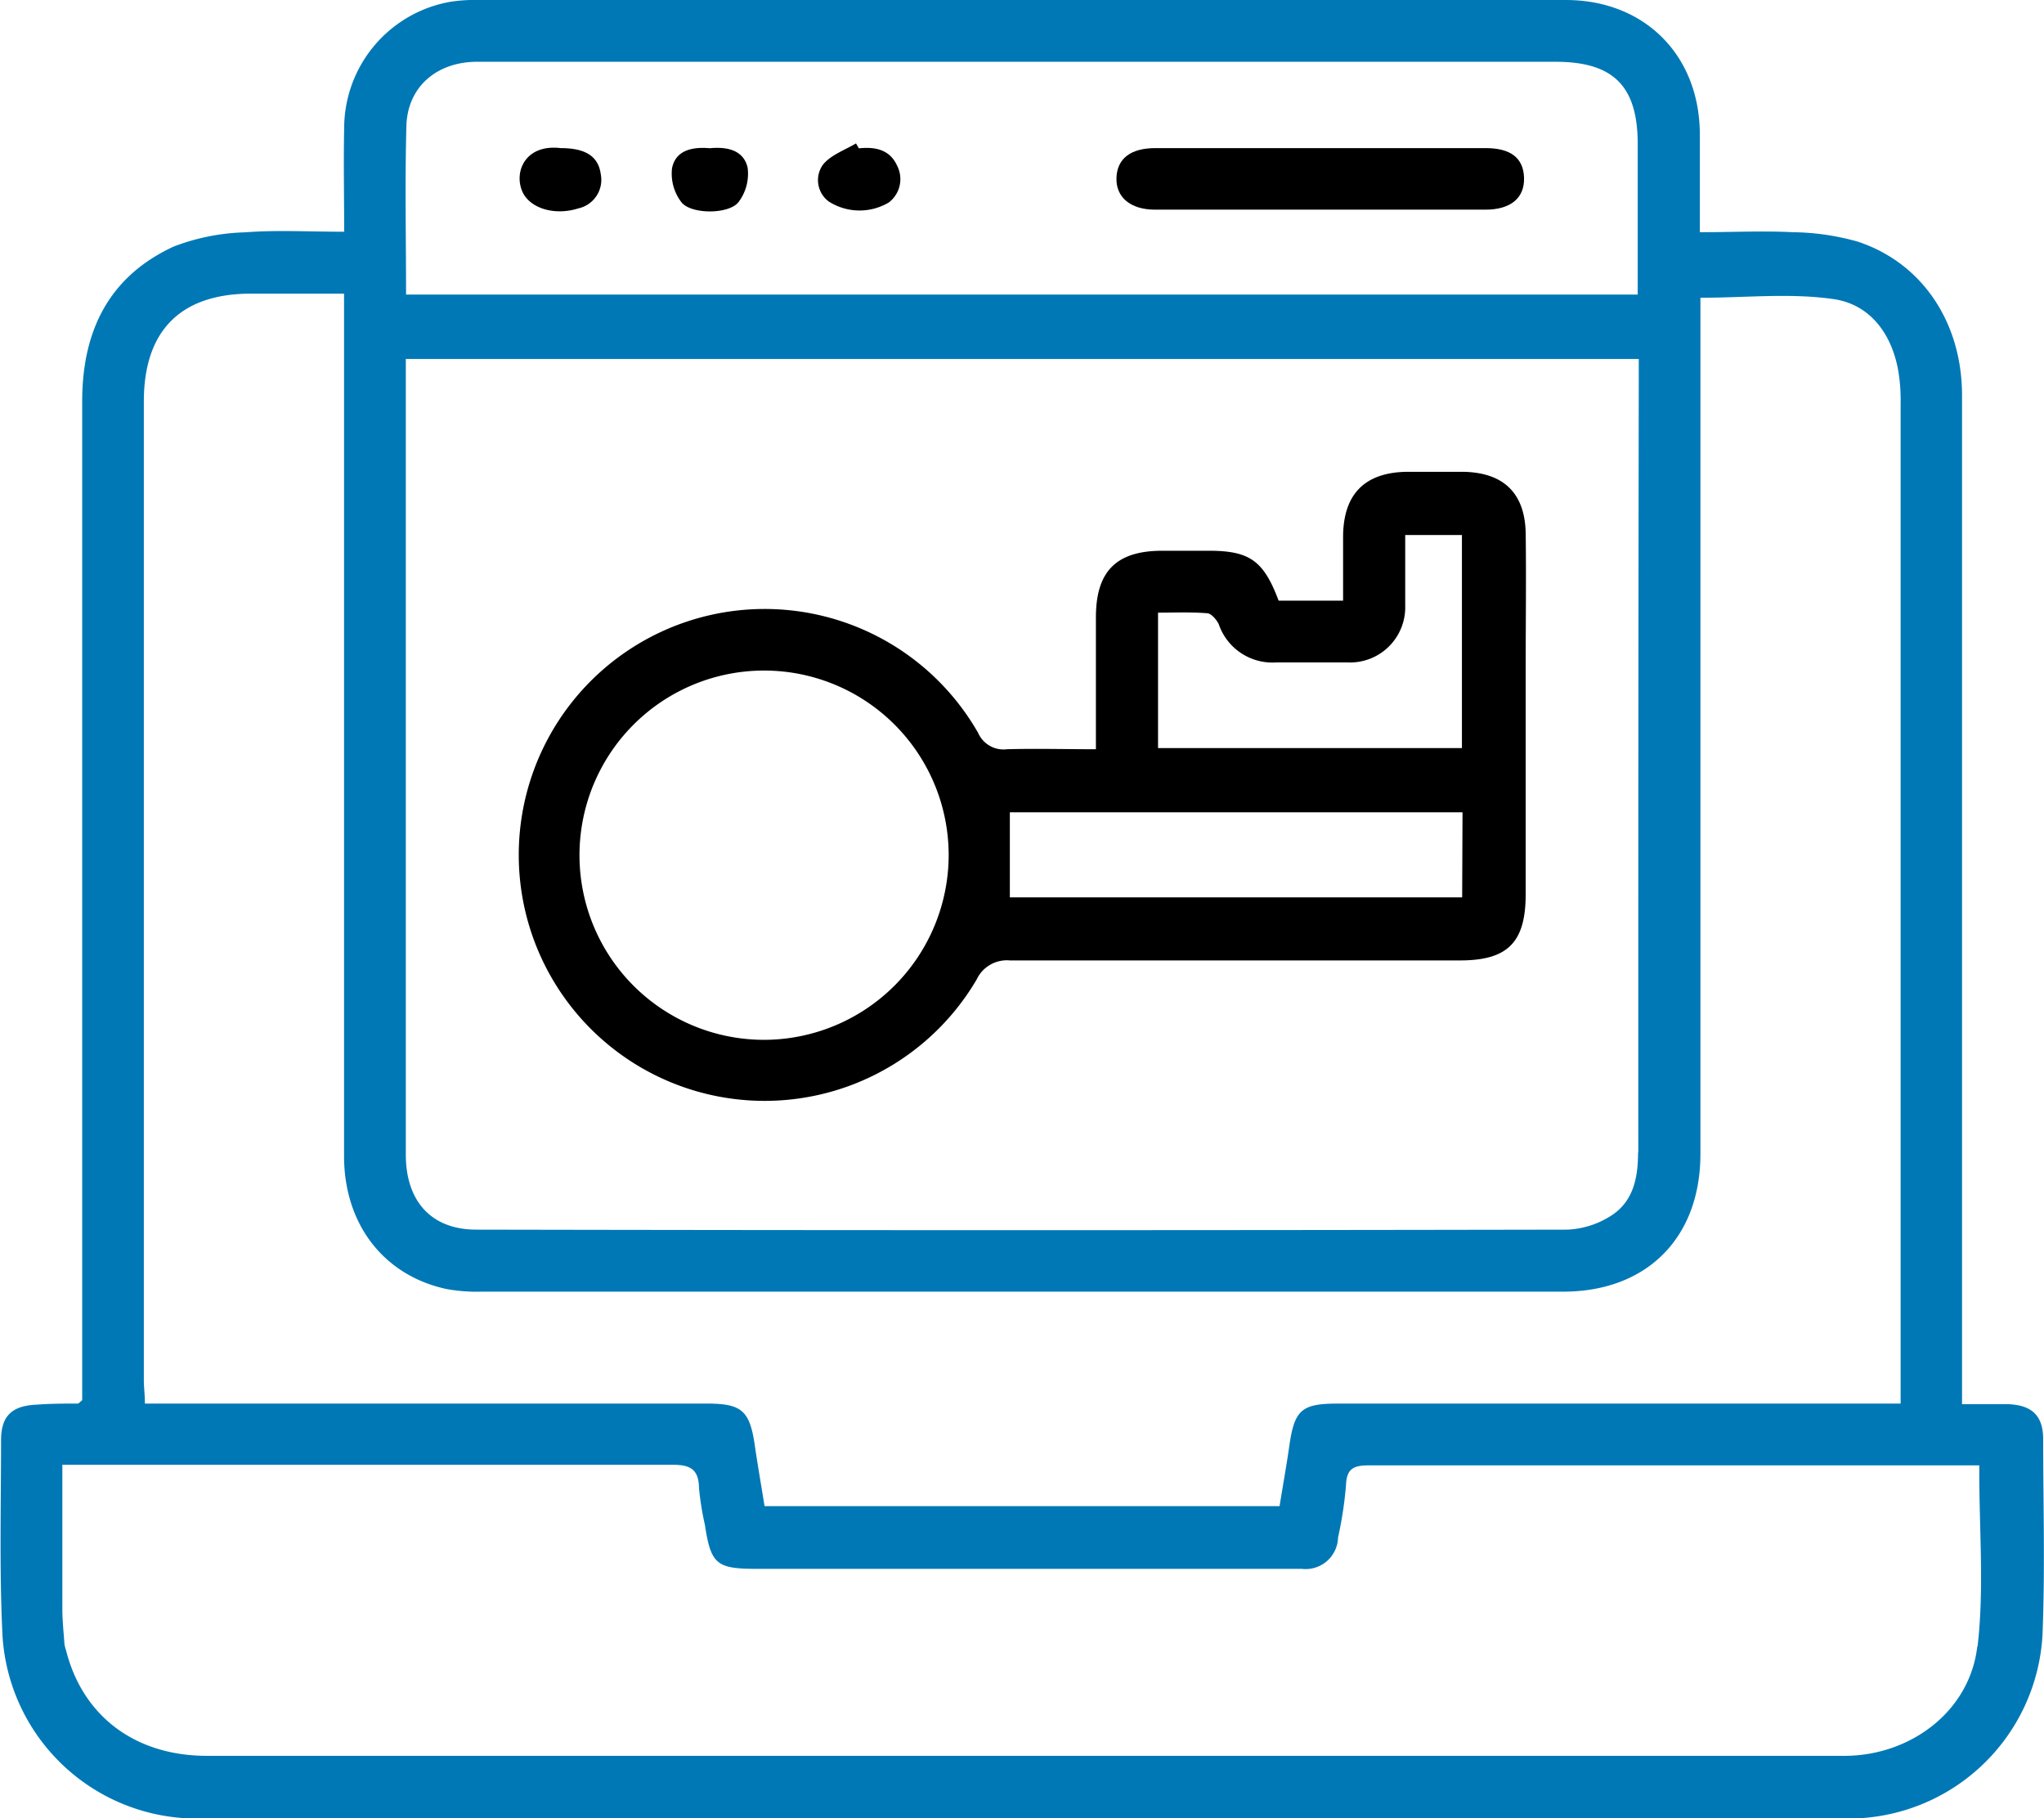 <svg xmlns="http://www.w3.org/2000/svg" viewBox="0 0 174.07 154.8"><defs><style>.cls-1{fill:#0078b6;}</style></defs><g id="Layer_2" data-name="Layer 2"><g id="Layer_1-2" data-name="Layer 1"><path class="cls-1" d="M174,122.55c0-2.07-1-2.94-3.05-3-1.25,0-2.5,0-3.86,0V52.21c0-6.18,0-12.36,0-18.55s-3.38-11.28-8.89-13.09a21.13,21.13,0,0,0-5.5-.8c-2.59-.13-5.2,0-7.94,0,0-3,0-5.71,0-8.45C144.69,4.63,140,0,133.34,0H40.75a13.29,13.29,0,0,0-2.44.16,10.94,10.94,0,0,0-9,10.75c-.06,2.9,0,5.8,0,8.82-3,0-5.72-.16-8.44.05A18.27,18.27,0,0,0,14.77,21C9.24,23.57,7,28.21,7,34.17Q7,75.55,7,117v2.21c-.26.22-.31.28-.35.29-1.17,0-2.33,0-3.49.09-2.11.08-3.06.93-3.07,3,0,5.54-.15,11.09.12,16.62a16.58,16.58,0,0,0,16.49,15.62q70.36.06,140.73,0a16.55,16.55,0,0,0,16.51-15.6C174.17,133.64,174,128.09,174,122.55Zm-34.5-24.42c0,2.15-.41,4.17-2.29,5.37a7.47,7.47,0,0,1-3.72,1.19q-46.45.09-92.93,0c-3.79,0-6-2.38-6-6.39q0-32.2,0-64.41V30.56h105v1.77Q139.51,65.22,139.52,98.13ZM34.61,10.72c.09-3.31,2.57-5.45,6-5.46q16.79,0,33.59,0h58.27c4.93,0,7,2.07,7,7,0,4.25,0,8.49,0,12.82H34.58C34.58,20.16,34.48,15.44,34.61,10.72ZM21.39,25c2.56,0,5.12,0,7.91,0v2.19q0,35.61,0,71.24c0,5.8,3.38,10.17,8.74,11.32a14.6,14.6,0,0,0,3,.22q46,0,92.08,0c7.12,0,11.69-4.58,11.69-11.72q0-35.44,0-70.9v-2c3.88,0,7.69-.42,11.37.12,3.15.47,5,3.06,5.51,6.29a15.2,15.2,0,0,1,.17,2.61v85.13H113.94c-3.12,0-3.71.54-4.15,3.67-.24,1.67-.54,3.32-.82,5.06H65.11c-.29-1.81-.59-3.52-.84-5.24-.43-2.87-1.1-3.48-4-3.49H12.34c0-.76-.09-1.37-.09-2q0-41.67,0-83.32C12.25,28.16,15.37,25,21.39,25Zm147,115.16c-.62,5.5-5.64,9.3-11.25,9.33-9.1,0-18.21,0-27.31,0q-56.1,0-112.21,0c-6.11,0-10.59-3.38-12-9a3.18,3.18,0,0,1-.13-.51c-.07-1-.18-2-.18-3,0-4,0-8,0-12.27H7.38c16.63,0,33.26,0,49.89,0,1.53,0,2.23.38,2.26,2a24,24,0,0,0,.5,3.11c.51,3.37,1,3.75,4.41,3.75h41c1.81,0,3.62,0,5.42,0a2.76,2.76,0,0,0,3.09-2.67,32.68,32.68,0,0,0,.68-4.49c.06-1.47.76-1.65,2-1.65,9.28,0,18.56,0,27.83,0h24.1C168.53,130.09,169,135.2,168.41,140.19Z"/><path d="M124.66,40.17c-1.63,0-3.26,0-4.9,0-3.54.07-5.34,1.9-5.38,5.45,0,1.79,0,3.58,0,5.52h-5.49c-1.28-3.41-2.47-4.24-5.91-4.25H99c-3.93,0-5.66,1.74-5.67,5.64,0,3.66,0,7.33,0,11.26-2.69,0-5.14-.07-7.58,0a2.36,2.36,0,0,1-2.45-1.39,20.94,20.94,0,1,0-.13,21A2.84,2.84,0,0,1,86,81.77c12.77,0,25.55,0,38.33,0,4.07,0,5.59-1.53,5.6-5.61q0-9.63,0-19.25c0-3.85.05-7.7,0-11.55C129.85,42,128.07,40.25,124.66,40.17ZM65.2,88.53a15.72,15.72,0,1,1,15.59-15.8A15.75,15.75,0,0,1,65.2,88.53ZM98.62,52.16c1.42,0,2.8-.06,4.17.05.35,0,.81.54,1,.93a4.83,4.83,0,0,0,4.88,3.26c2,0,4.08,0,6.12,0a4.7,4.7,0,0,0,4.88-4.85c0-2,0-3.93,0-6h4.83V63.69H98.62Zm25.9,24.24H86V69.16h38.55Z"/><path d="M49.26,17.74a2.49,2.49,0,0,0,1.9-2.92c-.21-1.53-1.32-2.21-3.41-2.21-3-.36-4,2-3.27,3.69C45.1,17.73,47.22,18.39,49.26,17.74Z"/><path d="M98.37,17.85H126.5c2.16,0,3.34-1,3.29-2.71s-1.16-2.53-3.27-2.53H98.39c-2.1,0-3.25.89-3.31,2.52S96.23,17.85,98.37,17.85Z"/><path d="M62.89,17.21a4,4,0,0,0,.78-2.93c-.35-1.53-1.79-1.8-3.22-1.66-1.47-.13-2.91.15-3.22,1.71a4,4,0,0,0,.81,2.9C58.89,18.27,62.08,18.25,62.89,17.21Z"/><path d="M75.69,17.24a2.5,2.5,0,0,0,.7-3.15c-.62-1.36-1.87-1.61-3.25-1.46l-.24-.42c-1,.59-2.18,1-2.83,1.83a2.26,2.26,0,0,0,.53,3.13A4.88,4.88,0,0,0,75.69,17.24Z"/></g></g></svg>